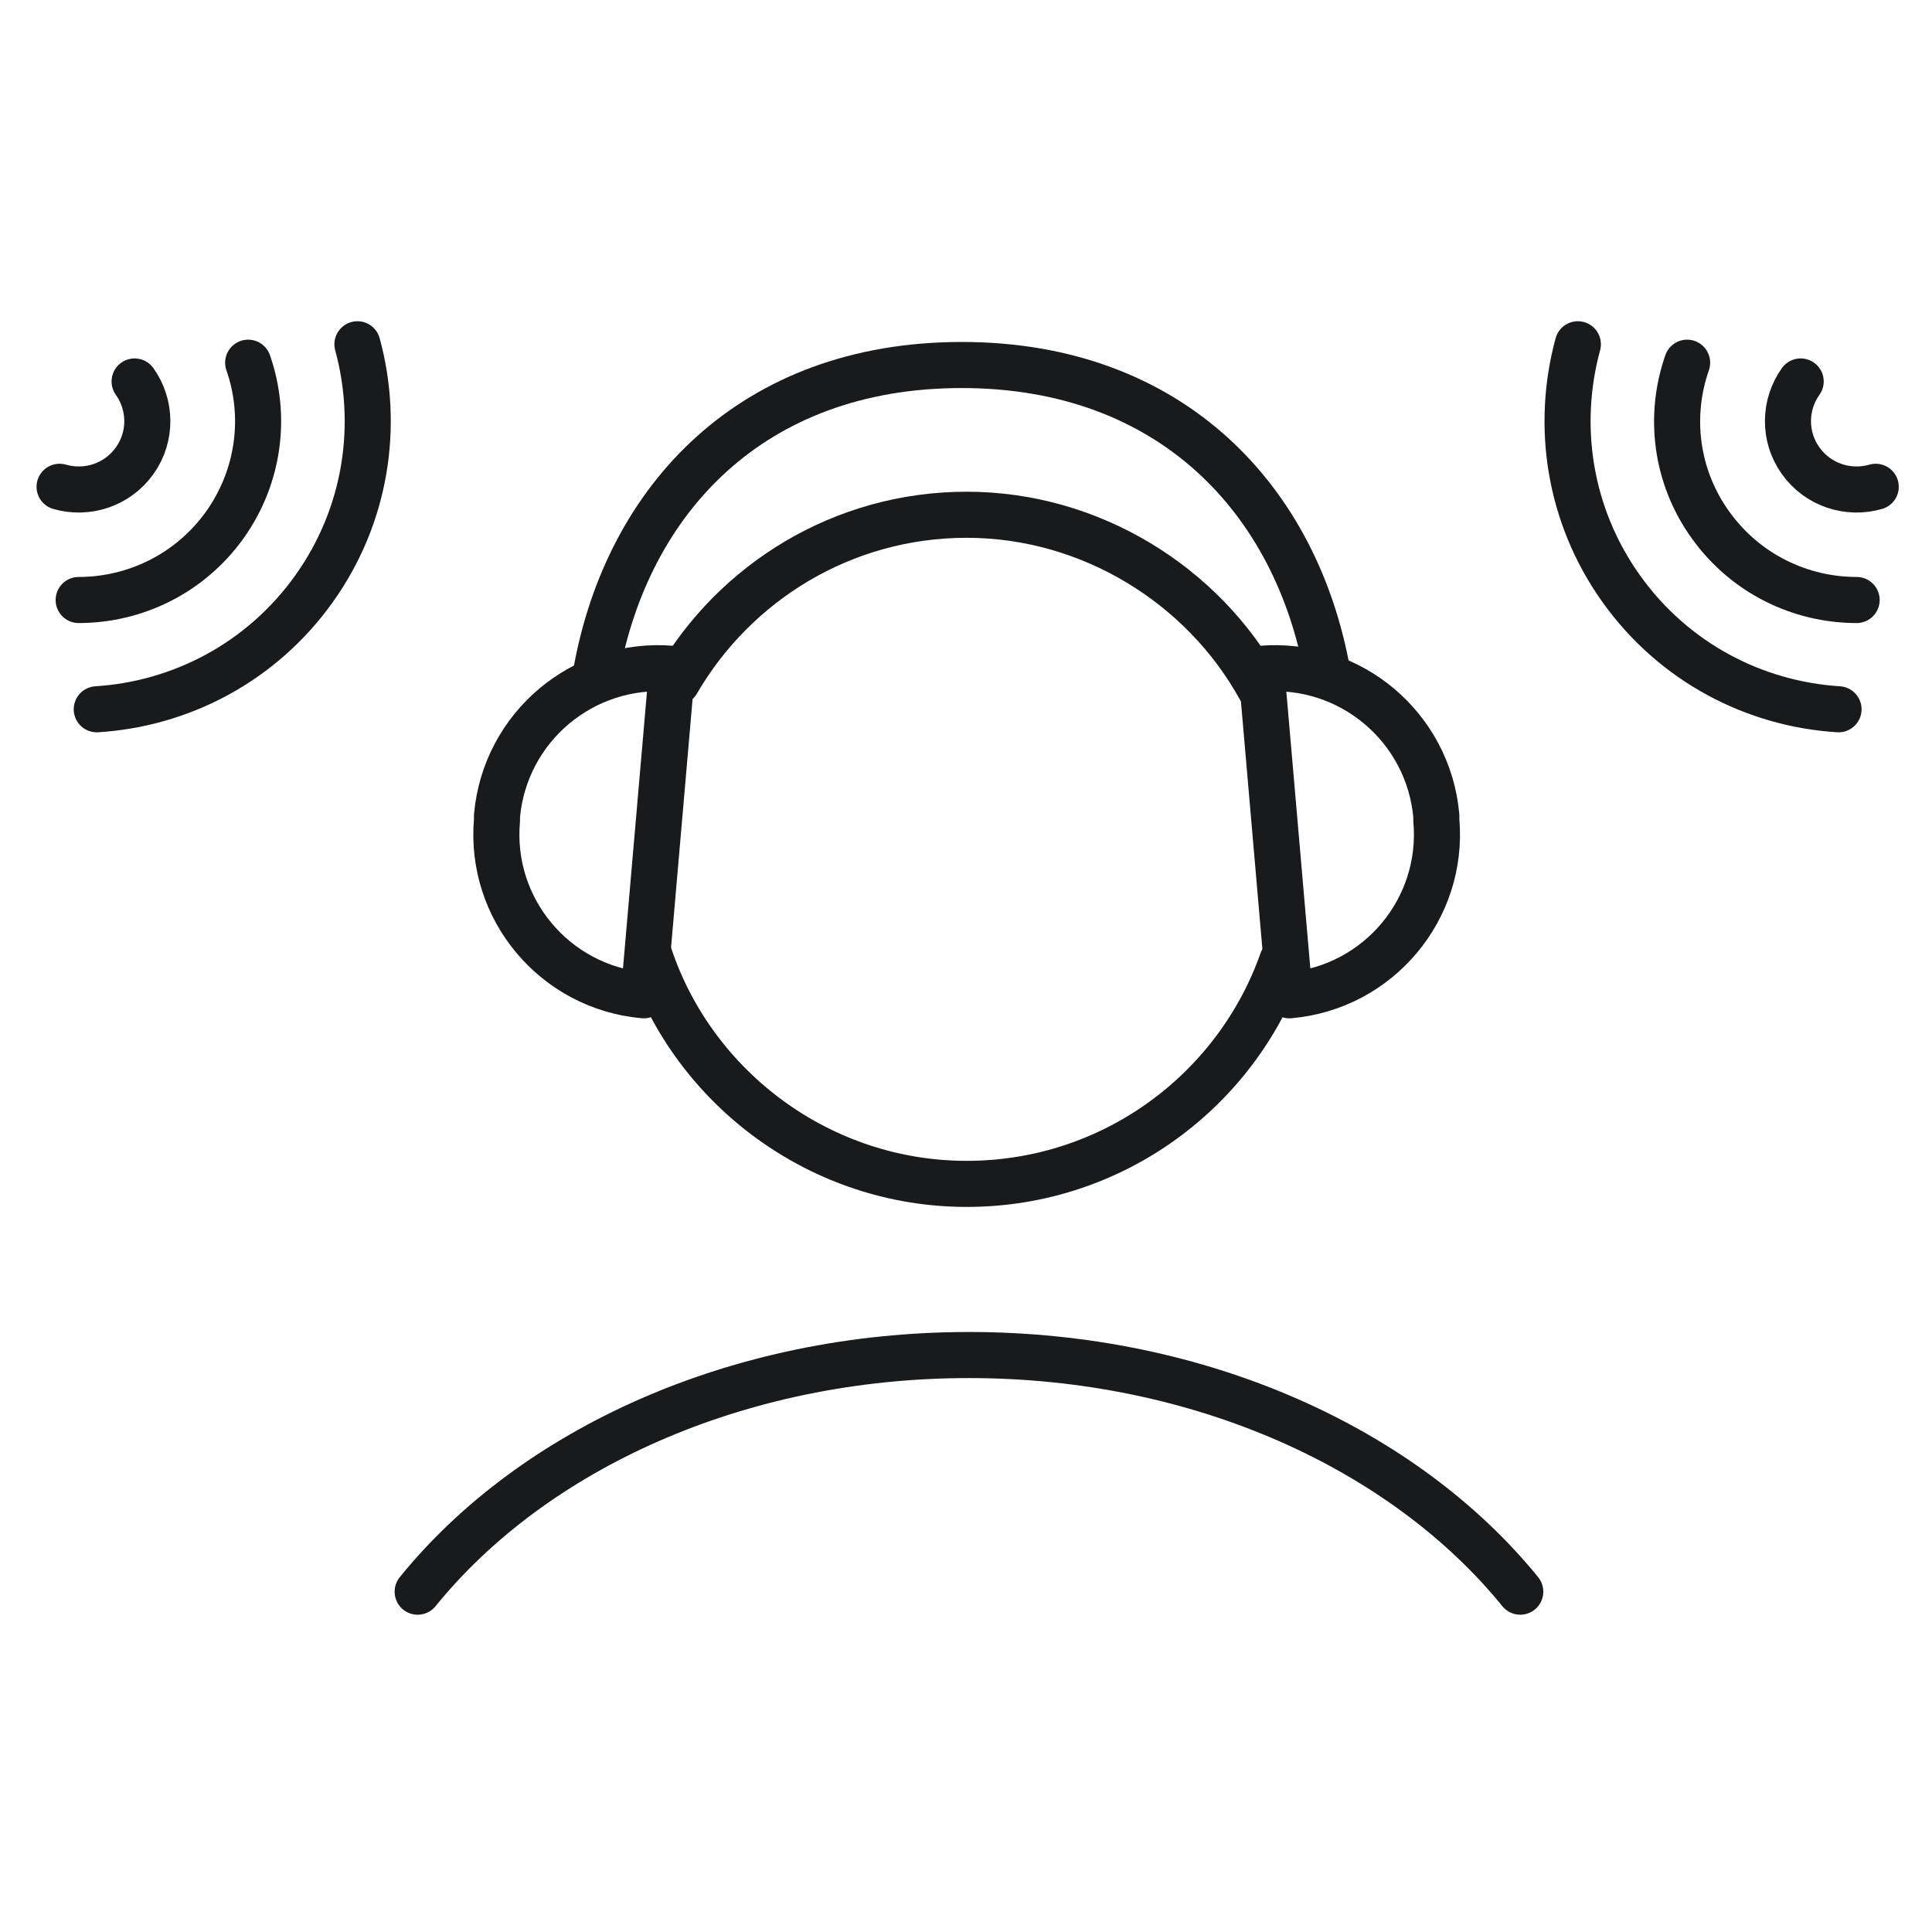 <?xml version="1.0" encoding="UTF-8"?> <svg xmlns="http://www.w3.org/2000/svg" viewBox="0 0 587.00 587.00"><path fill="none" stroke="rgb(25, 26, 28)" fill-opacity="1" stroke-width="14" stroke-opacity="1" stroke-linecap="round" stroke-linejoin="round" class="cls-2" id="tSvga1d688f038" title="Path 31" d="M335.7 -510.9C344.7 -543.6 362.9 -575.4 391.8 -590.7C439.6 -616 496.9 -595.5 527.8 -551.7C547.1 -524.5 552.9 -490.5 545.7 -458.1C537.2 -419.7 508.9 -393 488.9 -360.7C472.8 -334.6 466.4 -311.3 460 -281.7C453.1 -249.7 445 -218.8 413.9 -202.3C386.9 -188 357.3 -190.2 336.6 -214.5C321.8 -231.9 319.3 -256 325.1 -281.6"></path><path fill="none" stroke="rgb(25, 26, 28)" fill-opacity="1" stroke-width="14" stroke-opacity="1" stroke-linecap="round" stroke-linejoin="round" class="cls-2" id="tSvg139638fcc9d" title="Path 32" d="M356.9 -355.7C378 -356.4 393 -370.9 395.7 -392.9C397.7 -409.4 391.3 -432.3 366.6 -436.6C362.5 -437.3 379.5 -498.7 381.6 -504.1C386.3 -515.9 393.6 -526.8 404 -534.2C422.6 -547.5 452.1 -549.3 470.1 -534.4C490.6 -517.4 498.5 -483.7 492.7 -459.4C488 -439.8 475.7 -422 465.6 -404.8C452.3 -382 438.7 -359.1 428.4 -334.7C420.6 -316.2 414.4 -296.6 413.7 -276.4"></path><path fill="none" stroke="rgb(25, 26, 28)" fill-opacity="1" stroke-width="14" stroke-opacity="1" stroke-linecap="round" stroke-linejoin="round" class="cls-2" id="tSvg4d12da2c15" title="Path 33" d="M-729.8 -510.9C-720.8 -543.6 -702.6 -575.4 -673.7 -590.7C-625.9 -616 -568.6 -595.5 -537.7 -551.7C-518.4 -524.5 -512.6 -490.5 -519.8 -458.1C-528.3 -419.7 -556.6 -393 -576.6 -360.7C-592.7 -334.6 -599.1 -311.3 -605.5 -281.7C-612.4 -249.7 -620.5 -218.8 -651.6 -202.3C-678.6 -188 -708.2 -190.2 -728.9 -214.5C-743.7 -231.9 -746.2 -256 -740.4 -281.6"></path><path fill="none" stroke="rgb(25, 26, 28)" fill-opacity="1" stroke-width="14" stroke-opacity="1" stroke-linecap="round" stroke-linejoin="round" class="cls-2" id="tSvg17b55cf82a2" title="Path 34" d="M-708.7 -355.7C-687.6 -356.4 -672.6 -370.9 -669.9 -392.9C-667.9 -409.4 -674.3 -432.3 -699 -436.6C-703.1 -437.3 -686.1 -498.7 -684 -504.1C-679.3 -515.9 -672 -526.8 -661.6 -534.2C-643 -547.5 -613.5 -549.3 -595.5 -534.4C-575 -517.4 -567.1 -483.7 -572.9 -459.4C-577.6 -439.8 -589.9 -422 -600 -404.8C-613.3 -382 -626.9 -359.1 -637.2 -334.7C-645 -316.2 -651.2 -296.6 -651.9 -276.4"></path><path fill="none" stroke="rgb(25, 26, 28)" fill-opacity="1" stroke-width="14" stroke-opacity="1" stroke-linecap="round" stroke-linejoin="round" class="cls-2" id="tSvgc91b4fdfdc" title="Path 35" d="M-780.6 188C-771.6 155.3 -753.4 123.5 -724.5 108.2C-676.7 82.9 -619.4 103.4 -588.5 147.2C-569.2 174.4 -563.4 208.4 -570.6 240.8C-579.1 279.2 -607.4 305.9 -627.4 338.2C-643.5 364.3 -649.9 387.6 -656.3 417.2C-663.2 449.2 -671.3 480.1 -702.4 496.6C-729.4 510.9 -759 508.7 -779.7 484.4C-794.5 467 -797 442.9 -791.2 417.3"></path><path fill="none" stroke="rgb(25, 26, 28)" fill-opacity="1" stroke-width="14" stroke-opacity="1" stroke-linecap="round" stroke-linejoin="round" class="cls-2" id="tSvg855e24c0eb" title="Path 36" d="M-759.5 331.2C-738.4 330.5 -723.4 316 -720.7 294C-718.7 277.5 -725.1 254.6 -749.8 250.3C-753.9 249.6 -736.9 200.2 -734.8 194.8C-730.1 183 -722.8 172.1 -712.4 164.7C-693.8 151.4 -664.3 149.6 -646.3 164.5C-625.8 181.5 -617.9 215.2 -623.7 239.5C-628.4 259.1 -640.7 276.9 -650.8 294.1C-664.1 316.9 -677.7 339.8 -688 364.2C-695.8 382.7 -702 402.3 -702.7 422.5"></path><path fill="none" stroke="rgb(25, 26, 28)" fill-opacity="1" stroke-width="14" stroke-opacity="1" stroke-linecap="round" stroke-linejoin="round" class="cls-2" id="tSvg13329c487af" title="Path 37" d="M78.1 -395.3C90.6 -395.3 103.1 -395.3 115.6 -395.3C123.767 -413.2 131.933 -431.1 140.1 -449C151.967 -415.2 163.833 -381.4 175.7 -347.6C187.533 -391.867 199.367 -436.133 211.2 -480.4C223.033 -445.733 234.867 -411.067 246.7 -376.4C258.3 -397.433 269.9 -418.467 281.5 -439.5C289.867 -425.833 298.233 -412.167 306.6 -398.5C317.433 -398.5 328.267 -398.5 339.1 -398.5"></path><path fill="none" stroke="rgb(25, 26, 28)" fill-opacity="1" stroke-width="14" stroke-opacity="1" stroke-linecap="round" stroke-linejoin="round" class="cls-2" id="tSvg1312802b740" title="Path 38" d="M-839.3 -550.4C-863.733 -506.2 -888.167 -462 -912.6 -417.8C-916.7 -410.3 -911.3 -401.1 -902.8 -401.1C-853.933 -401.1 -805.067 -401.1 -756.2 -401.1C-747.6 -401.1 -742.2 -410.3 -746.4 -417.8C-770.833 -462 -795.267 -506.2 -819.7 -550.4C-824 -558.1 -835.1 -558.1 -839.4 -550.4C-839.367 -550.4 -839.333 -550.4 -839.3 -550.4Z"></path><line stroke-linecap="round" stroke-linejoin="round" stroke-width="14" stroke="rgb(25, 26, 28)" class="cls-2" x1="-829.5" y1="-505.2" x2="-829.5" y2="-459.8" id="tSvgf8bc4731db" title="Line 10" fill="none" fill-opacity="1" stroke-opacity="1"></line><path fill="none" stroke="rgb(25, 26, 28)" fill-opacity="1" stroke-width="14" stroke-opacity="1" stroke-linecap="round" stroke-linejoin="round" class="cls-2" id="tSvgb9b8011df" title="Path 39" d="M-826.5 -435.7C-826.5 -434 -827.8 -432.6 -829.5 -432.6C-831.2 -432.6 -832.5 -434 -832.5 -435.7C-832.5 -437.4 -831.2 -438.8 -829.5 -438.8C-827.8 -438.8 -826.5 -437.4 -826.5 -435.7Z"></path><path fill="none" stroke="rgb(25, 26, 28)" fill-opacity="1" stroke-width="14" stroke-opacity="1" stroke-linecap="round" stroke-linejoin="round" class="cls-2" id="tSvgb6e7b8091a" title="Path 40" d="M181.2 203.9C190.7 151.8 228.4 110.9 292.2 110.9C356 110.9 393.9 152 403.3 204.3"></path><path fill="none" stroke="rgb(25, 26, 28)" fill-opacity="1" stroke-width="14" stroke-opacity="1" stroke-linecap="round" stroke-linejoin="round" class="cls-2" id="tSvg1a2c597201" title="Path 41" d="M195.6 302.4C195.6 302.4 195.6 302.4 195.6 302.4C198.467 269.333 201.333 236.267 204.2 203.2C204.2 203.2 204.2 203.2 204.2 203.2C177.2 200.9 153.4 220.9 151 247.9C151 248.333 151 248.767 151 249.2C148.6 276.2 168.6 300 195.6 302.4Z"></path><path fill="none" stroke="rgb(25, 26, 28)" fill-opacity="1" stroke-width="14" stroke-opacity="1" stroke-linecap="round" stroke-linejoin="round" class="cls-2" id="tSvg167bf59cedd" title="Path 42" d="M391.8 302.4C391.8 302.4 391.8 302.4 391.8 302.4C388.933 269.333 386.067 236.267 383.2 203.2C383.2 203.2 383.2 203.2 383.2 203.2C410.2 200.9 434 220.9 436.4 247.9C436.4 248.333 436.4 248.767 436.4 249.2C438.8 276.2 418.8 300 391.8 302.4Z"></path><path fill="none" stroke="rgb(25, 26, 28)" fill-opacity="1" stroke-width="14" stroke-opacity="1" stroke-linecap="round" stroke-linejoin="round" class="cls-2" id="tSvg251993a7c8" title="Path 43" d="M461.9 483.6C426.8 440.4 364.9 411.7 294.4 411.7C223.9 411.7 161.9 440.4 126.9 483.6"></path><path fill="none" stroke="rgb(25, 26, 28)" fill-opacity="1" stroke-width="14" stroke-opacity="1" stroke-linecap="round" stroke-linejoin="round" class="cls-2" id="tSvg162029cf44a" title="Path 44" d="M558.6 215.5C533.1 213.9 508.6 201.3 492.6 178.9C476.6 156.5 472.7 129.2 479.4 104.6"></path><path fill="none" stroke="rgb(25, 26, 28)" fill-opacity="1" stroke-width="14" stroke-opacity="1" stroke-linecap="round" stroke-linejoin="round" class="cls-2" id="tSvg152ed452ab1" title="Path 45" d="M564.1 182.3C547.1 182.3 530.4 174.4 519.7 159.5C509 144.6 507 126.2 512.6 110.2"></path><path fill="none" stroke="rgb(25, 26, 28)" fill-opacity="1" stroke-width="14" stroke-opacity="1" stroke-linecap="round" stroke-linejoin="round" class="cls-2" id="tSvgf292793685" title="Path 46" d="M569.9 147.9C561.6 150.3 552.4 147.4 547.1 140C541.8 132.6 542.1 122.9 547.1 115.9"></path><path fill="none" stroke="rgb(25, 26, 28)" fill-opacity="1" stroke-width="14" stroke-opacity="1" stroke-linecap="round" stroke-linejoin="round" class="cls-2" id="tSvg84c5482541" title="Path 47" d="M29.4 215.5C54.9 213.9 79.4 201.3 95.4 178.9C111.4 156.5 115.3 129.2 108.6 104.6"></path><path fill="none" stroke="rgb(25, 26, 28)" fill-opacity="1" stroke-width="14" stroke-opacity="1" stroke-linecap="round" stroke-linejoin="round" class="cls-2" id="tSvgb5cc64129" title="Path 48" d="M23.9 182.3C40.9 182.3 57.6 174.4 68.3 159.5C78.9 144.6 81 126.2 75.4 110.2"></path><path fill="none" stroke="rgb(25, 26, 28)" fill-opacity="1" stroke-width="14" stroke-opacity="1" stroke-linecap="round" stroke-linejoin="round" class="cls-2" id="tSvg15ed4d4479d" title="Path 49" d="M18.1 147.9C26.4 150.3 35.6 147.4 40.9 140C46.2 132.6 45.9 122.9 40.9 115.9"></path><path fill="none" stroke="rgb(25, 26, 28)" fill-opacity="1" stroke-width="14" stroke-opacity="1" stroke-linecap="round" stroke-linejoin="round" class="cls-2" id="tSvgae815c26ed" title="Path 50" d="M205.7 207.2C223.3 176.9 256.1 156.4 293.7 156.4C331.3 156.4 365.5 177.7 382.8 209.1"></path><path fill="none" stroke="rgb(25, 26, 28)" fill-opacity="1" stroke-width="14" stroke-opacity="1" stroke-linecap="round" stroke-linejoin="round" class="cls-2" id="tSvgf45d2a55b6" title="Path 51" d="M389.6 291.9C375.7 331.4 338 359.7 293.7 359.7C249.4 359.7 210.9 330.8 197.4 290.6"></path><path fill="none" stroke="rgb(25, 26, 28)" fill-opacity="1" stroke-width="14" stroke-opacity="1" stroke-linecap="round" stroke-linejoin="round" class="cls-2" id="tSvg130ba9254f2" title="Path 52" d="M-751.3 350.8C-838.4 383.2 -880.3 262.4 -788.2 133.7"></path><path fill="none" stroke="rgb(25, 26, 28)" fill-opacity="1" stroke-width="14" stroke-opacity="1" stroke-linecap="round" stroke-linejoin="round" class="cls-2" id="tSvg73f45cb38" title="Path 53" d="M-749.3 128C-757.3 139.6 -771.1 142.8 -782.8 135C-810.1 116.8 -779.7 90 -763.1 76.7C-723.5 44.9 -656.2 38.4 -604.9 64.5C-567.6 83.5 -540.9 118.7 -528.1 158.3C-518.5 187.9 -517.7 220.1 -525.1 250.2C-529.9 269.8 -543.4 321.3 -573.4 304.4C-584.2 298.3 -588.3 284.7 -582.6 273.7"></path><path fill="none" stroke="rgb(25, 26, 28)" fill-opacity="1" stroke-width="14" stroke-opacity="1" stroke-linecap="round" stroke-linejoin="round" class="cls-2" id="tSvg14f154bb89d" title="Path 54" d="M-749.8 334.8C-748.7 342.6 -749.8 375.2 -726.4 361.6C-691.8 341.5 -690.7 322.5 -718.6 305.8"></path><ellipse stroke-linecap="round" stroke-linejoin="round" stroke-width="10" stroke="rgb(25, 26, 28)" class="cls-1" cx="1175.6" cy="-55.8" r="127.1" id="tSvg17c3d372157" title="Ellipse 4" fill="none" fill-opacity="1" stroke-opacity="1" rx="127.1" ry="127.1" style="transform: rotate(0deg);"></ellipse><line stroke-linecap="round" stroke-linejoin="round" stroke-width="10" stroke="rgb(25, 26, 28)" class="cls-1" x1="1235.5" y1="-116.3" x2="1265" y2="-145.8" id="tSvgb109bb97bf" title="Line 11" fill="none" fill-opacity="1" stroke-opacity="1"></line><line stroke-linecap="round" stroke-linejoin="round" stroke-width="10" stroke="rgb(25, 26, 28)" class="cls-1" x1="1086.2" y1="33" x2="1123.1" y2="-3" id="tSvg17050dff2a2" title="Line 12" fill="none" fill-opacity="1" stroke-opacity="1"></line><path fill="none" stroke="rgb(25, 26, 28)" fill-opacity="1" stroke-width="10" stroke-opacity="1" stroke-linecap="round" stroke-linejoin="round" class="cls-1" id="tSvg131e0fe21f1" title="Path 55" d="M1135.5 -27.8C1126.2 -27.8 1116.9 -27.8 1107.6 -27.8C1105 -27.8 1102.9 -29.9 1102.9 -32.5C1102.9 -47.333 1102.9 -62.167 1102.9 -77C1102.9 -79.6 1105 -81.7 1107.6 -81.7C1116.9 -81.7 1126.2 -81.7 1135.5 -81.7C1148.267 -92.367 1161.033 -103.033 1173.8 -113.7C1175.5 -115.1 1178 -113.9 1178 -111.7C1178 -73.7 1178 -35.7 1178 2.3C1178 4.5 1175.5 5.7 1173.8 4.3C1161.033 -6.367 1148.267 -17.033 1135.5 -27.7C1135.5 -27.733 1135.5 -27.767 1135.5 -27.8Z"></path><path fill="none" stroke="rgb(25, 26, 28)" fill-opacity="1" stroke-width="10" stroke-opacity="1" stroke-linecap="round" stroke-linejoin="round" class="cls-1" id="tSvg601a6ad0f4" title="Path 56" d="M1214.2 -9.4C1228 -20.6 1236.7 -37.6 1236.7 -56.7C1236.7 -75.8 1227.9 -92.9 1214.2 -104"></path><path fill="none" stroke="rgb(25, 26, 28)" fill-opacity="1" stroke-width="10" stroke-opacity="1" stroke-linecap="round" stroke-linejoin="round" class="cls-1" id="tSvg215c7f859f" title="Path 57" d="M1197.7 -25.9C1207.3 -32.8 1213.6 -44 1213.6 -56.7C1213.6 -69.4 1207.3 -80.6 1197.7 -87.5"></path><path fill="none" stroke="rgb(25, 26, 28)" fill-opacity="1" stroke-width="10" stroke-opacity="1" stroke-linecap="round" stroke-linejoin="round" class="cls-1" id="tSvgaa2e274020" title="Path 58" d="M1092.7 -449.5C1101.333 -449.5 1109.967 -449.5 1118.6 -449.5C1123.067 -461.133 1127.533 -472.767 1132 -484.4C1139.233 -462.4 1146.467 -440.4 1153.7 -418.4C1160.9 -448.967 1168.1 -479.533 1175.3 -510.1C1182.533 -485.8 1189.767 -461.5 1197 -437.2C1204.2 -447.633 1211.4 -458.067 1218.6 -468.5C1222.767 -462.867 1226.933 -457.233 1231.1 -451.6C1241.4 -451.6 1251.7 -451.6 1262 -451.6"></path><ellipse stroke-linecap="round" stroke-linejoin="round" stroke-width="10" stroke="rgb(25, 26, 28)" class="cls-1" cx="1616" cy="1426.7" r="127.3" id="tSvg4c5c22a321" title="Ellipse 5" fill="none" fill-opacity="1" stroke-opacity="1" rx="127.3" ry="127.3" style="transform: rotate(0deg);"></ellipse><line stroke-linecap="round" stroke-linejoin="round" stroke-width="10" stroke="rgb(25, 26, 28)" class="cls-1" x1="1203.6" y1="-488.8" x2="1265.1" y2="-550.3" id="tSvg17747209e52" title="Line 13" fill="none" fill-opacity="1" stroke-opacity="1"></line><line stroke-linecap="round" stroke-linejoin="round" stroke-width="10" stroke="rgb(25, 26, 28)" class="cls-1" x1="1086.1" y1="-371.3" x2="1132.1" y2="-417.3" id="tSvgecc25b5ebd" title="Line 14" fill="none" fill-opacity="1" stroke-opacity="1"></line><ellipse stroke-linecap="round" stroke-linejoin="round" stroke-width="10" stroke="rgb(25, 26, 28)" class="cls-1" cx="1043.2" cy="2474" r="127.1" id="tSvg649e48c507" title="Ellipse 6" fill="none" fill-opacity="1" stroke-opacity="1" rx="127.1" ry="127.1" style="transform: rotate(0deg);"></ellipse><line stroke-linecap="round" stroke-linejoin="round" stroke-width="10" stroke="rgb(25, 26, 28)" class="cls-1" x1="1231.8" y1="292.5" x2="1265" y2="259.2" id="tSvga893b6c8e9" title="Line 15" fill="none" fill-opacity="1" stroke-opacity="1"></line><line stroke-linecap="round" stroke-linejoin="round" stroke-width="10" stroke="rgb(25, 26, 28)" class="cls-1" x1="1086.2" y1="438" x2="1137.9" y2="387.3" id="tSvg11d4bd2ded3" title="Line 16" fill="none" fill-opacity="1" stroke-opacity="1"></line><path fill="none" stroke="rgb(25, 26, 28)" fill-opacity="1" stroke-width="10" stroke-opacity="1" stroke-linecap="round" stroke-linejoin="round" class="cls-1" id="tSvg17583d0b6f6" title="Path 59" d="M1139.3 313.5C1141.3 300.7 1146.8 287.9 1157.1 280.9C1174.1 269.3 1196.6 274.6 1210.2 289.8C1218.7 299.3 1222.3 311.9 1221 324.4C1219.4 339.3 1209.9 350.6 1203.7 363.7C1198.8 374.3 1197.3 383.4 1196.2 394.8C1194.7 410.2 1183.7 432.2 1164.7 427.3C1157.2 425.3 1151.5 420 1148.8 413.4"></path><path fill="none" stroke="rgb(25, 26, 28)" fill-opacity="1" stroke-width="10" stroke-opacity="1" stroke-linecap="round" stroke-linejoin="round" class="cls-1" id="tSvg45eb1c5007" title="Path 60" d="M1198.5 326.8C1199.6 318.3 1195.5 307.1 1187.9 302.1C1181.2 297.7 1171.2 299.5 1165.4 304.7C1162.1 307.7 1161.1 311.5 1159.9 315.7C1158.7 320.2 1157.8 324.8 1157.4 329.4C1157.2 331.4 1156.5 334.9 1157.1 336.8C1157.9 339.3 1157.6 338.1 1159.8 339.5C1165.4 343.2 1169.2 347.7 1168.1 354.8C1167.3 360.4 1162.2 366.9 1156.2 367.2C1156.2 367.2 1152.3 382.2 1167.5 386.4"></path><line stroke-linecap="round" stroke-linejoin="round" stroke-width="14" stroke="rgb(25, 26, 28)" class="cls-2" x1="-556.1" y1="153.2" x2="-551.6" y2="164.7" id="tSvg1399acd8e1d" title="Line 17" fill="none" fill-opacity="1" stroke-opacity="1"></line><line stroke-linecap="round" stroke-linejoin="round" stroke-width="14" stroke="rgb(25, 26, 28)" class="cls-2" x1="-544.7" y1="191.4" x2="-543.5" y2="203.7" id="tSvg45343fb44" title="Line 18" fill="none" fill-opacity="1" stroke-opacity="1"></line></svg> 
